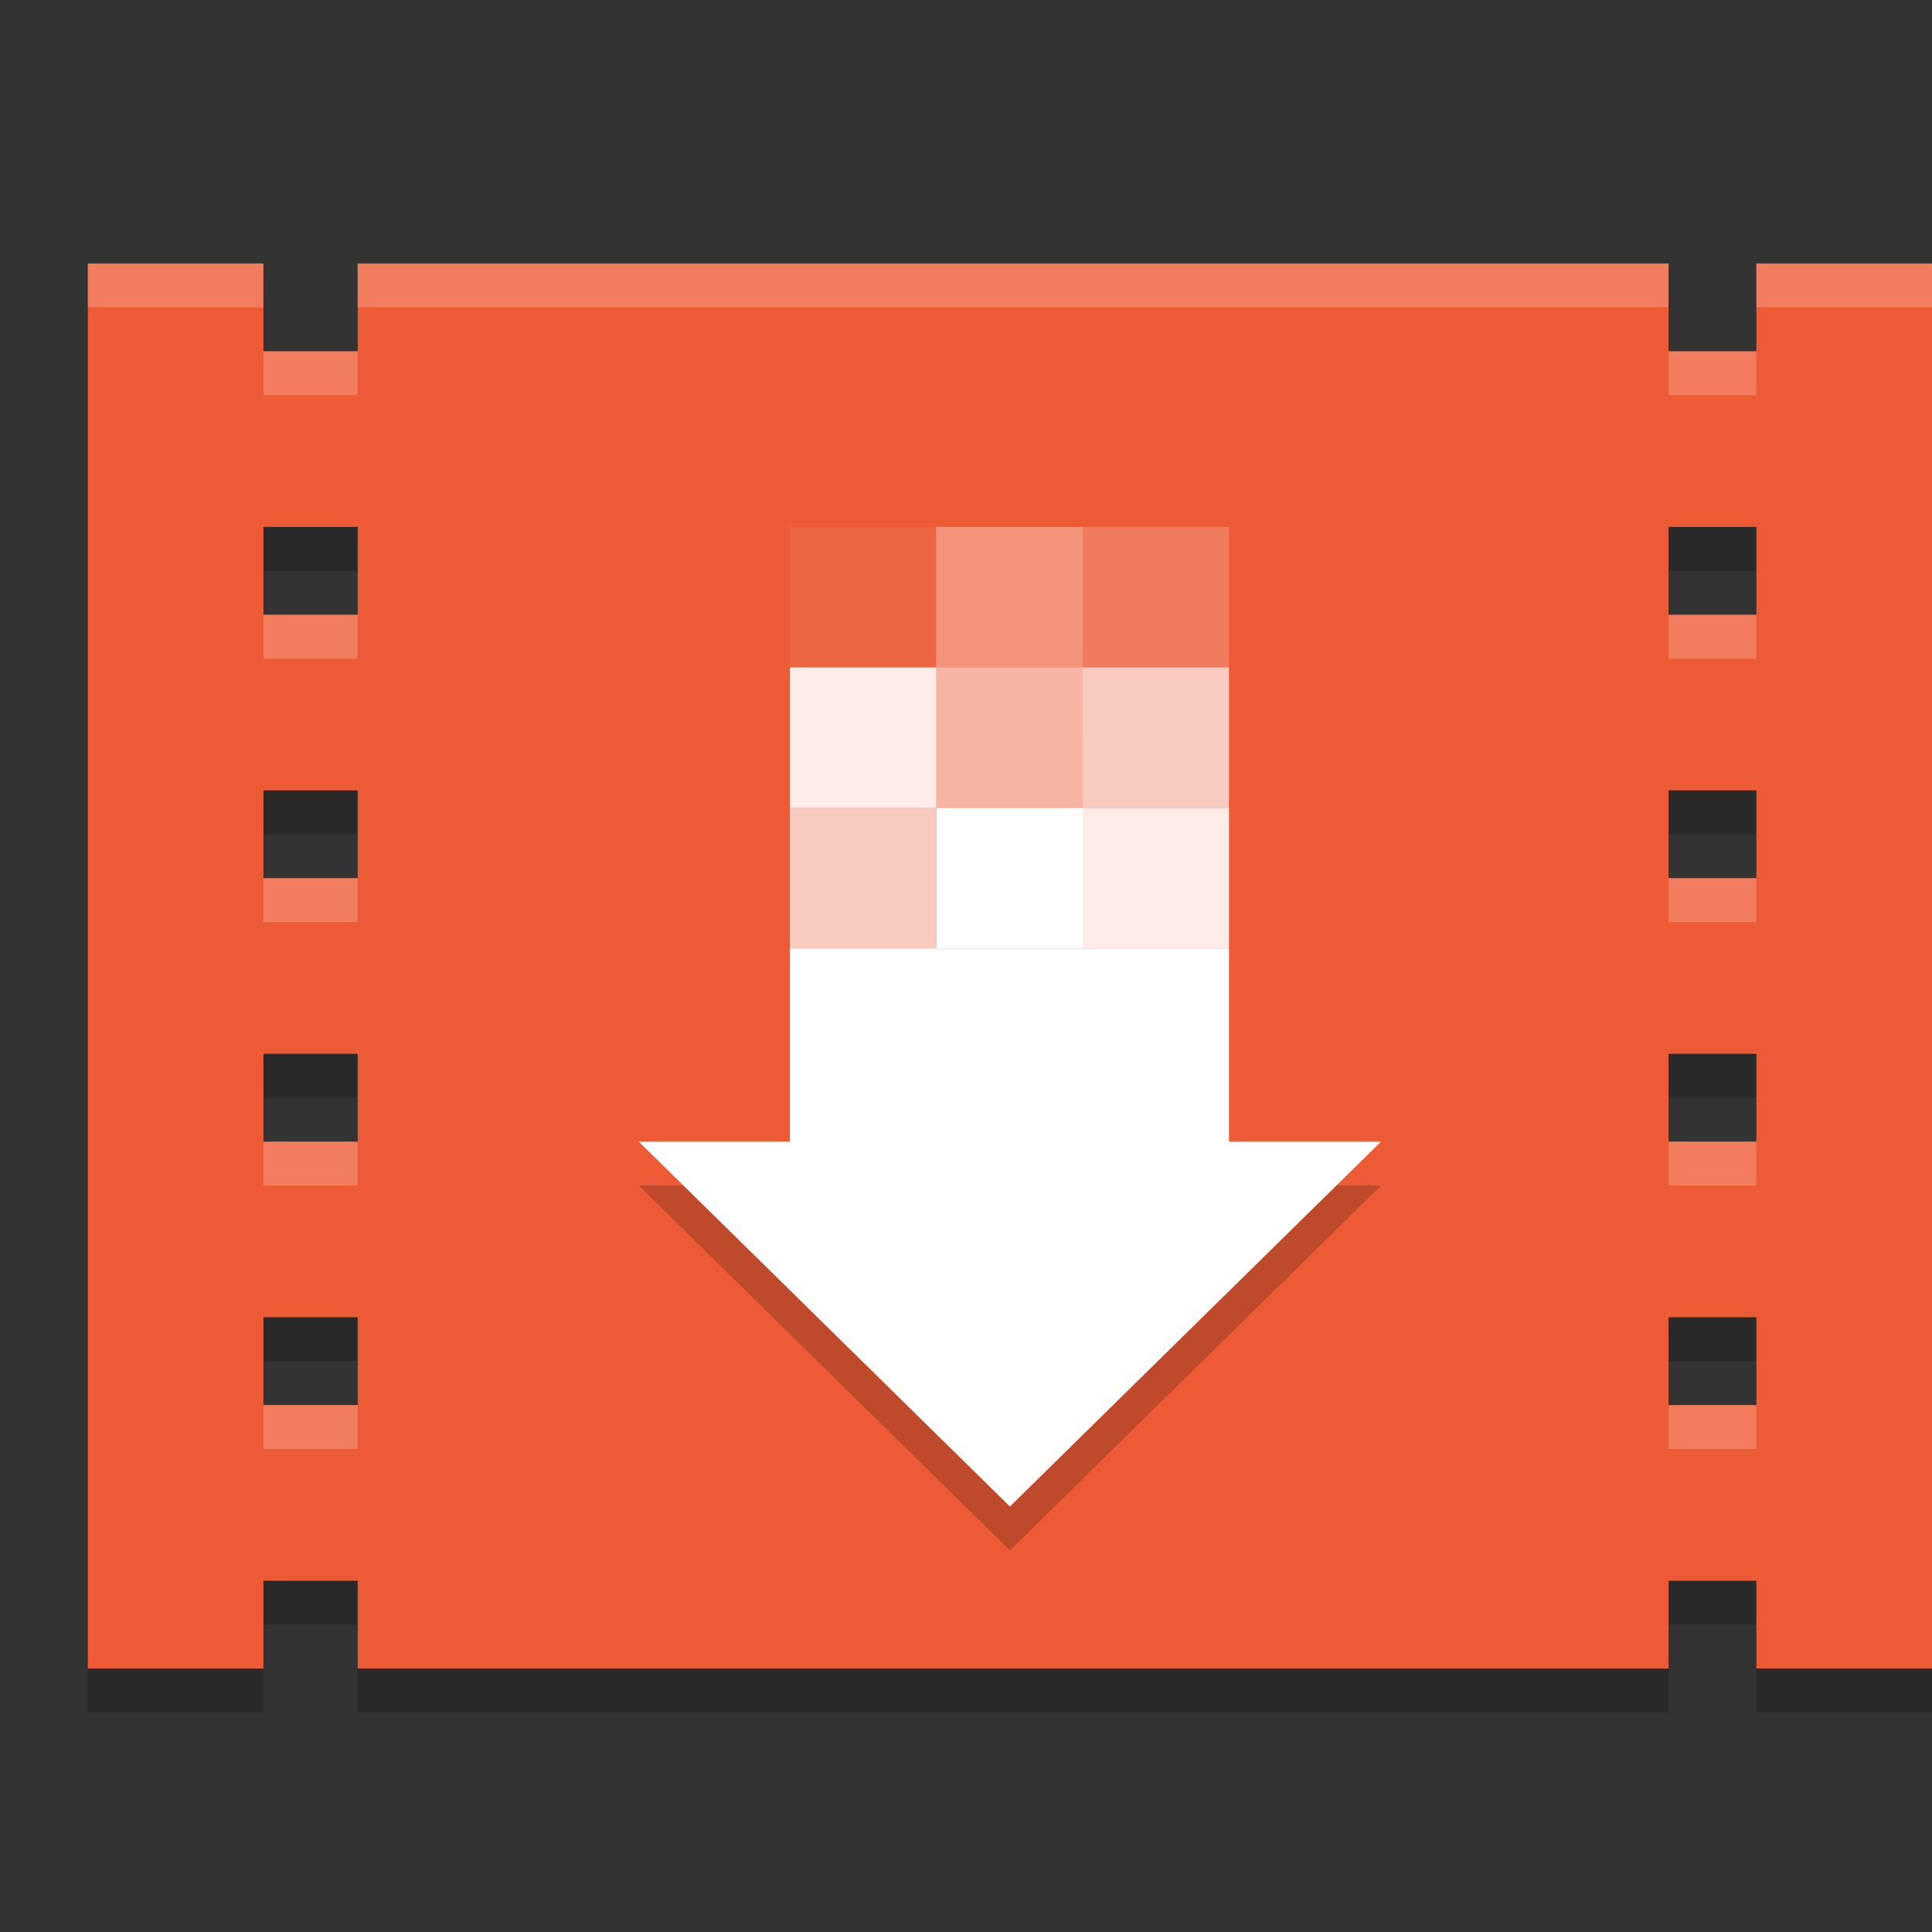 <svg xmlns="http://www.w3.org/2000/svg" width="22" height="22" version="1.1">
 <rect width="100%" height="100%" fill="#333333" stroke="none"/>
 <path style="opacity:0.2" d="m 1,3.5 v 16 h 2 v -1 h 1.073 v 1 H 19 v -1 h 1 v 1 h 2 v -16 h -2 v 1 h -1 v -1 H 4.073 v 1 H 3 v -1 z m 2,3 h 1.073 v 1 H 3 Z m 16,0 h 1 v 1 h -1 z m -16,3 h 1.073 v 1 H 3 Z m 16,0 h 1 v 1 h -1 z m -16,3 h 1.073 v 1 H 3 Z m 16,0 h 1 v 1 h -1 z m -16,3 h 1.073 v 1 H 3 Z m 16,0 h 1 v 1 h -1 z"/>
 <path style="fill:#ed5b36" d="m 1,3 v 16 h 2 v -1 h 1.073 v 1 H 19 v -1 h 1 v 1 h 2 V 3 H 20 V 4 H 19 V 3 H 4.073 V 4 H 3 V 3 Z M 3,6 H 4.073 V 7 H 3 Z m 16,0 h 1 V 7 H 19 Z M 3,9 h 1.073 v 1 H 3 Z m 16,0 h 1 v 1 H 19 Z M 3,12 h 1.073 v 1 H 3 Z m 16,0 h 1 v 1 H 19 Z M 3,15 h 1.073 v 1 H 3 Z m 16,0 h 1 v 1 h -1 z"/>
 <path style="opacity:0.2" d="M 11.5,17.655 7.274,13.5 H 15.726 Z"/>
 <path style="fill:#ffffff" d="M 11.5,17.155 7.274,13 H 15.726 Z"/>
 <path style="fill:#ffffff" d="m 8.995,10.8 h 5 V 14 h -5 z"/>
 <path style="fill:#ffffff;fill-opacity:0.68" d="m 8.995,10.8 h 1.667 V 9.2 H 8.995 Z"/>
 <path style="fill:#ffffff" d="m 10.662,10.8 h 1.667 V 9.2 h -1.667 z"/>
 <path style="fill:#ffffff;fill-opacity:0.88" d="M 12.328,10.8 H 13.995 V 9.2 h -1.667 z"/>
 <path style="fill:#ffffff;fill-opacity:0.68" d="M 13.995,9.2 H 12.328 V 7.6 H 13.995 Z"/>
 <path style="fill:#ffffff;fill-opacity:0.54" d="M 12.328,9.2 H 10.662 V 7.6 h 1.667 z"/>
 <path style="fill:#ffffff;fill-opacity:0.88" d="M 10.662,9.2 H 8.995 V 7.6 h 1.667 z"/>
 <path style="fill:#ffffff;fill-opacity:0.19" d="m 13.995,7.6 h -1.667 v -1.6 H 13.995 Z"/>
 <path style="fill:#ffffff;fill-opacity:0.34" d="m 12.328,7.6 h -1.667 v -1.6 h 1.667 z"/>
 <path style="fill:#ffffff;fill-opacity:0.06" d="M 10.662,7.6 H 8.995 v -1.6 h 1.667 z"/>
 <path style="opacity:0.2;fill:#ffffff" d="M 1,3 V 3.5 H 3 V 3 Z M 4.072,3 V 3.5 H 19 V 3 Z M 20,3 v 0.5 h 2 V 3 Z M 3,4 V 4.5 H 4.072 V 4 Z m 16,0 v 0.5 h 1 V 4 Z M 3,7 V 7.5 H 4.072 V 7 Z m 16,0 v 0.5 h 1 V 7 Z M 3,10 v 0.5 H 4.072 V 10 Z m 16,0 v 0.5 h 1 V 10 Z M 3,13 v 0.5 H 4.072 V 13 Z m 16,0 v 0.5 h 1 V 13 Z M 3,16 v 0.5 H 4.072 V 16 Z m 16,0 v 0.5 h 1 V 16 Z"/>
</svg>
